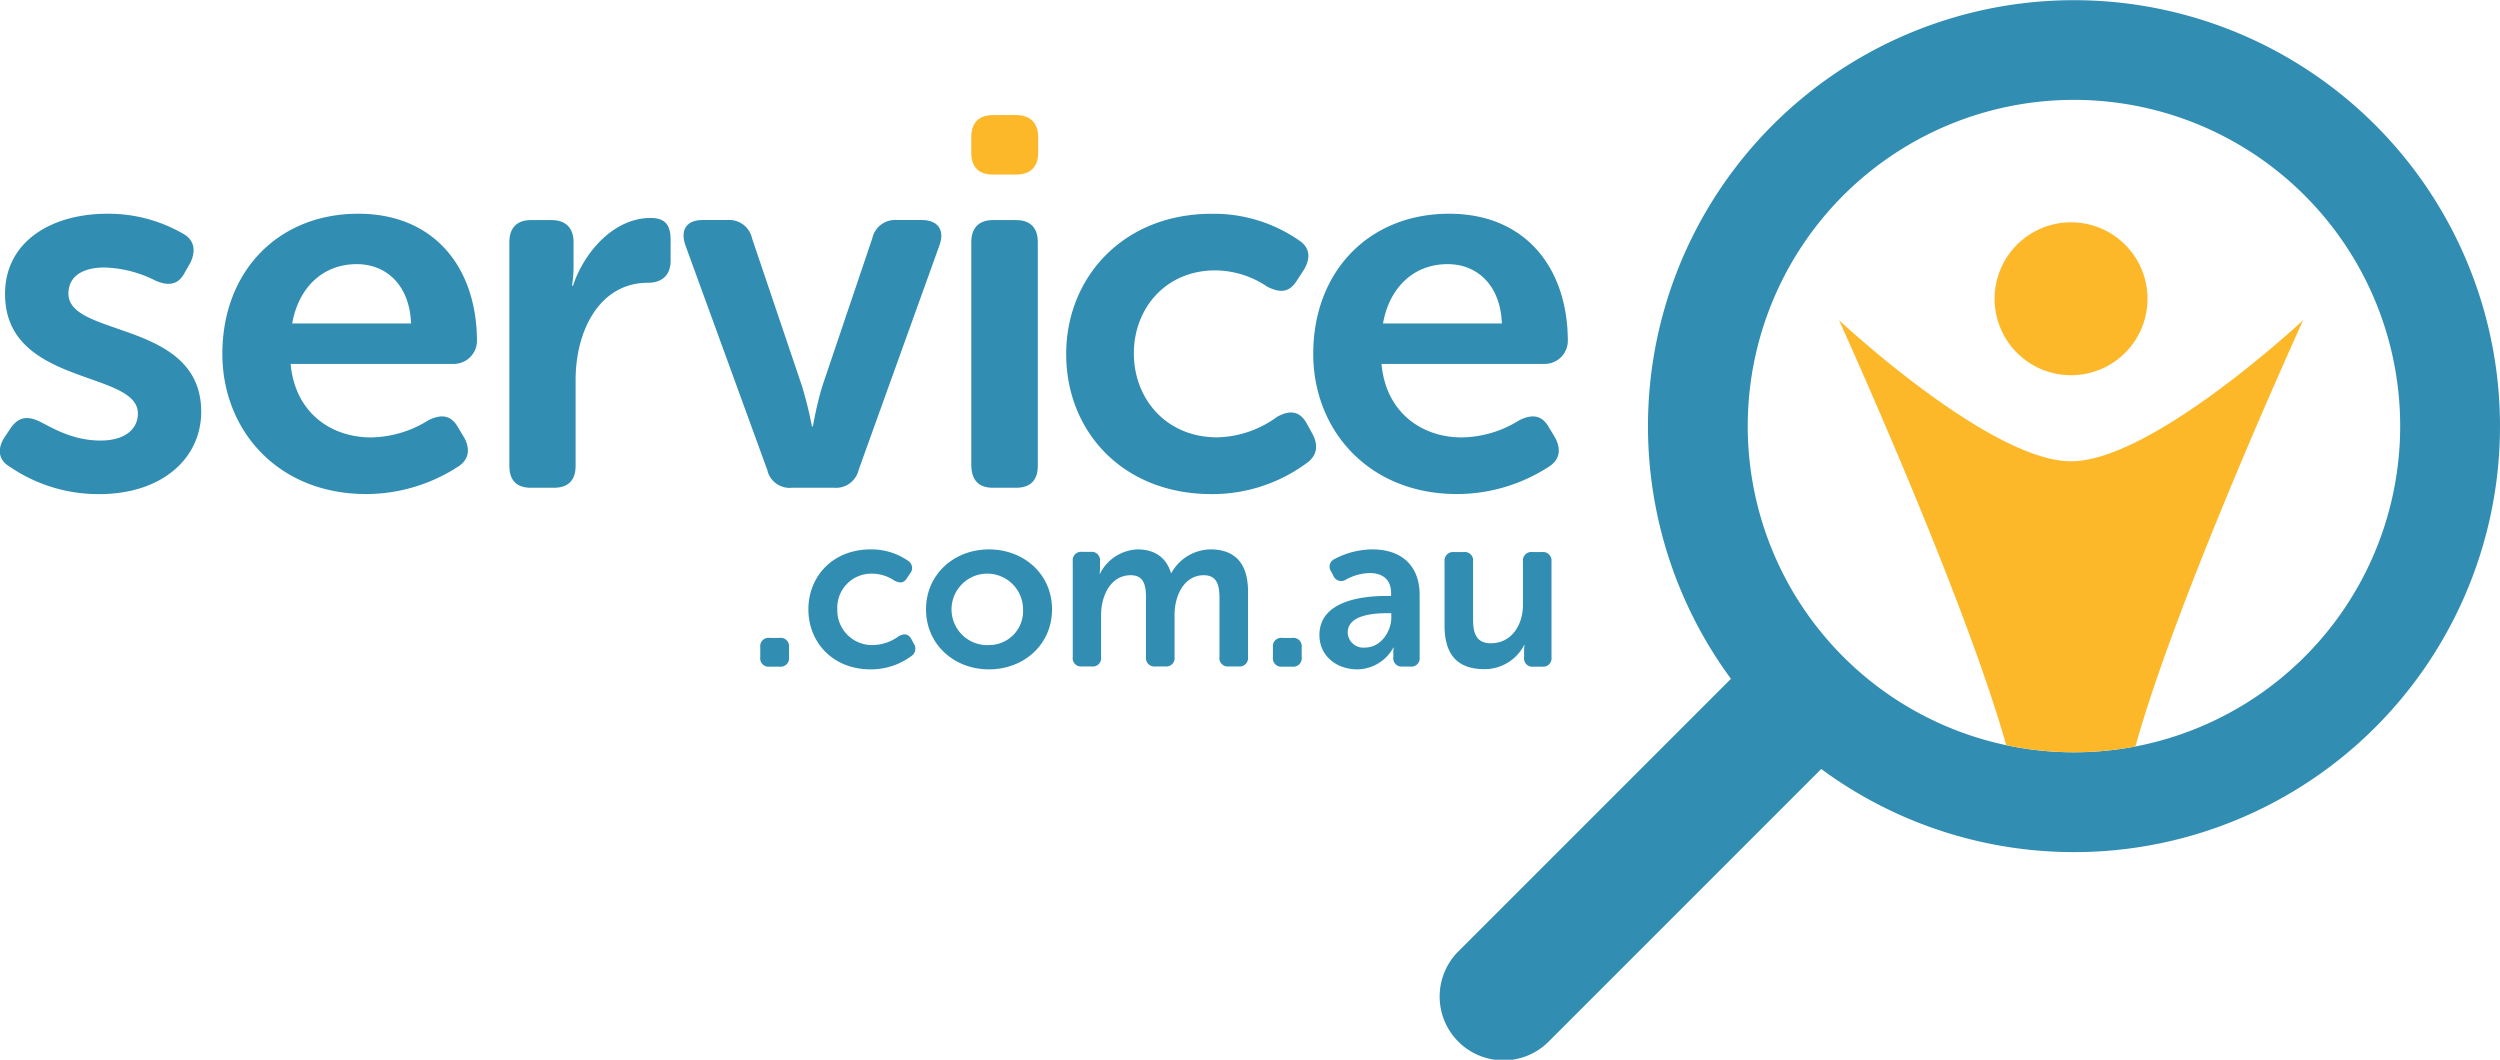 <svg id="Layer_1" data-name="Layer 1" xmlns="http://www.w3.org/2000/svg" viewBox="0 0 460.73 195.3">
    <defs>
        <style>.cls-1{fill:#318db2;}.cls-2{fill:#fdb82a;}</style>
    </defs>
    <title>Service Logo Blue 2016</title>
    <path class="cls-1"
          d="M647.5,286.35a78.5,78.5,0,0,1-124.94,58.36l-50.15,50.15a11.76,11.76,0,1,1-16.63-16.63l50.14-50.14A78.51,78.51,0,1,1,647.5,286.35Zm-74.66-64.84a60.12,60.12,0,1,0,56.3,63.71A60.12,60.12,0,0,0,572.84,221.51Z"
          transform="translate(-186.92 -202.99)"/>
    <path class="cls-2"
          d="M568.6,272.14a14.09,14.09,0,1,0-14.09-14.09A14.09,14.09,0,0,0,568.6,272.14ZM525.84,262s23,50.57,30.81,78.32a60.56,60.56,0,0,0,23.81.24c7.71-27.77,30.91-78.56,30.91-78.56s-27.81,26-42.77,26S525.84,262,525.84,262Z"
          transform="translate(-186.92 -202.99)"/>
    <path class="cls-1"
          d="M224,278.86c0,8.71-7.35,15.19-18.77,15.19a28.86,28.86,0,0,1-16.44-5c-2.22-1.26-2.42-3.39-1-5.52l1.16-1.74c1.45-2,3.1-2.23,5.51-1s6,3.39,11,3.39c4.26,0,6.87-1.93,6.87-5,0-8-24.48-5-24.48-22,0-9.67,8.51-14.8,18.87-14.8A27.48,27.48,0,0,1,220.55,246c2.22,1.16,2.52,3.19,1.45,5.42l-1,1.74c-1.16,2.32-3,2.61-5.42,1.55a22,22,0,0,0-9.38-2.42c-4.26,0-6.67,1.74-6.67,4.84C199.56,265.21,224,262,224,278.86Z"
          transform="translate(-186.92 -202.99)"/>
    <path class="cls-1"
          d="M274.82,265.89c0-13.54-7.84-23.51-21.86-23.51-14.8,0-25.06,10.64-25.06,25.83,0,14,10.16,25.83,26.51,25.83a31.18,31.18,0,0,0,16.74-4.93c2.13-1.26,2.52-3.19,1.35-5.42l-1.16-1.93c-1.26-2.23-3-2.52-5.42-1.35a20.4,20.4,0,0,1-10.64,3.19c-7.45,0-14-4.64-14.8-13.54h30.09A4.28,4.28,0,0,0,274.82,265.89Zm-34.05-3.29c1.16-6.58,5.61-10.93,11.9-10.93,5.61,0,9.77,4.06,10,10.93Z"
          transform="translate(-186.92 -202.99)"/>
    <path class="cls-1"
          d="M306.84,243.16c-7,0-12.38,6.58-14.32,12.48h-.19a20.63,20.63,0,0,0,.29-3.39v-4.64c0-2.61-1.45-4.06-4.06-4.06h-3.77c-2.61,0-4,1.45-4,4.06v41.21c0,2.71,1.35,4.06,4,4.06H289c2.61,0,4-1.35,4-4.06V273c0-9,4.35-17.9,13.35-17.9,2.61,0,4.16-1.45,4.16-4.06v-3.77C310.52,244.51,309.55,243.16,306.84,243.16Z"
          transform="translate(-186.92 -202.99)"/>
    <path class="cls-1"
          d="M345.16,289.59l14.9-41.41c1-2.81-.29-4.64-3.29-4.64h-4.55a4.3,4.3,0,0,0-4.55,3.39l-9.19,27.18a63.36,63.36,0,0,0-1.74,7.45h-.19a73.17,73.17,0,0,0-1.84-7.45l-9.19-27.18a4.3,4.3,0,0,0-4.55-3.39h-4.55c-3,0-4.16,1.84-3.19,4.64l15.09,41.41a4.22,4.22,0,0,0,4.55,3.29h7.74A4.29,4.29,0,0,0,345.16,289.59Z"
          transform="translate(-186.92 -202.99)"/>
    <path class="cls-1"
          d="M369.92,292.88h4.26c2.61,0,4-1.35,4-4.06V247.61c0-2.61-1.35-4.06-4-4.06h-4.26c-2.61,0-4,1.45-4,4.06v41.21C366,291.53,367.31,292.88,369.92,292.88Z"
          transform="translate(-186.92 -202.99)"/>
    <path class="cls-1"
          d="M427.77,281.08c-1.26-2.32-3.1-2.61-5.51-1.26a19.29,19.29,0,0,1-11,3.77c-9.48,0-15.38-7.16-15.38-15.48s5.9-15.29,15-15.29a17.24,17.24,0,0,1,9.58,3c2.32,1.16,4,1.16,5.42-1.06l1.26-1.93c1.35-2.13,1.26-4.16-.77-5.51a27.59,27.59,0,0,0-16.16-4.93c-16.35,0-26.8,11.8-26.8,25.83,0,14.32,10.45,25.83,26.8,25.83a29.32,29.32,0,0,0,17.51-5.71c1.93-1.35,2.22-3.29,1.06-5.42Z"
          transform="translate(-186.92 -202.99)"/>
    <path class="cls-1"
          d="M475.86,265.89c0-13.54-7.84-23.51-21.86-23.51-14.8,0-25.06,10.64-25.06,25.83,0,14,10.16,25.83,26.51,25.83a31.18,31.18,0,0,0,16.74-4.93c2.13-1.26,2.52-3.19,1.35-5.42l-1.16-1.93c-1.26-2.23-3-2.52-5.42-1.35a20.4,20.4,0,0,1-10.64,3.19c-7.45,0-14-4.64-14.8-13.54H471.6A4.28,4.28,0,0,0,475.86,265.89ZM441.8,262.6c1.16-6.58,5.61-10.93,11.9-10.93,5.61,0,9.77,4.06,10,10.93Z"
          transform="translate(-186.92 -202.99)"/>
    <path class="cls-1"
          d="M330.59,320.55h-1.82a1.53,1.53,0,0,0-1.74,1.7v1.86a1.54,1.54,0,0,0,1.74,1.74h1.82a1.55,1.55,0,0,0,1.74-1.74v-1.86A1.54,1.54,0,0,0,330.59,320.55Z"
          transform="translate(-186.92 -202.99)"/>
    <path class="cls-1"
          d="M354.89,320.79c-.54-1-1.32-1.12-2.36-.54a8.26,8.26,0,0,1-4.72,1.62,6.4,6.4,0,0,1-6.58-6.62,6.27,6.27,0,0,1,6.42-6.54,7.39,7.39,0,0,1,4.1,1.28c1,.5,1.7.5,2.32-.45l.54-.83a1.55,1.55,0,0,0-.33-2.36,11.8,11.8,0,0,0-6.91-2.11c-7,0-11.47,5-11.47,11.05s4.47,11.06,11.47,11.06a12.56,12.56,0,0,0,7.49-2.44,1.62,1.62,0,0,0,.45-2.32Z"
          transform="translate(-186.92 -202.99)"/>
    <path class="cls-1"
          d="M369.17,304.24c-6.42,0-11.59,4.6-11.59,11.05s5.17,11.06,11.59,11.06,11.63-4.55,11.63-11.06S375.59,304.24,369.17,304.24Zm0,17.64a6.59,6.59,0,1,1,6.29-6.58A6.25,6.25,0,0,1,369.17,321.87Z"
          transform="translate(-186.92 -202.99)"/>
    <path class="cls-1"
          d="M410,304.24a8.37,8.37,0,0,0-7.2,4.35h-.08c-.87-2.86-3-4.35-6.17-4.35a8.12,8.12,0,0,0-6.91,4.47h-.08a6.73,6.73,0,0,0,.08-1v-1.28a1.54,1.54,0,0,0-1.7-1.74h-1.62a1.54,1.54,0,0,0-1.7,1.74v17.64a1.52,1.52,0,0,0,1.7,1.74h1.82a1.53,1.53,0,0,0,1.7-1.74v-7.74c0-3.52,1.74-7.33,5.46-7.33,2.49,0,2.82,1.95,2.82,4.22v10.85a1.55,1.55,0,0,0,1.74,1.74h1.82a1.53,1.53,0,0,0,1.7-1.74v-7.74c0-3.68,1.82-7.33,5.38-7.33,2.44,0,2.9,1.82,2.9,4.22v10.85a1.54,1.54,0,0,0,1.74,1.74h1.78a1.55,1.55,0,0,0,1.74-1.74V312.27C417,306.72,414.43,304.24,410,304.24Z"
          transform="translate(-186.92 -202.99)"/>
    <path class="cls-1"
          d="M425.07,320.55h-1.82a1.53,1.53,0,0,0-1.74,1.7v1.86a1.54,1.54,0,0,0,1.74,1.74h1.82a1.55,1.55,0,0,0,1.74-1.74v-1.86A1.54,1.54,0,0,0,425.07,320.55Z"
          transform="translate(-186.92 -202.99)"/>
    <path class="cls-1"
          d="M439.81,304.24A15,15,0,0,0,432.9,306a1.54,1.54,0,0,0-.66,2.32l.41.78a1.56,1.56,0,0,0,2.32.7,9.53,9.53,0,0,1,4.39-1.2c2.15,0,3.93,1,3.93,3.72v.5h-.87c-4.72,0-12.34,1-12.34,7.2,0,3.85,3.15,6.33,7,6.33a7.69,7.69,0,0,0,6.62-4h.08a4.1,4.1,0,0,0-.08.91v.83a1.53,1.53,0,0,0,1.7,1.74h1.41a1.54,1.54,0,0,0,1.74-1.74V312.64C448.55,307.3,445.28,304.24,439.81,304.24Zm3.52,12.54c0,2.57-1.91,5.55-4.85,5.55a2.87,2.87,0,0,1-3.19-2.77c0-3.15,4.51-3.56,7.16-3.56h.87Z"
          transform="translate(-186.92 -202.99)"/>
    <path class="cls-1"
          d="M467.8,324.11a1.52,1.52,0,0,0,1.7,1.74h1.61a1.55,1.55,0,0,0,1.74-1.74V306.47a1.57,1.57,0,0,0-1.74-1.74h-1.78a1.55,1.55,0,0,0-1.74,1.74v7.95c0,3.77-2.11,7.12-5.92,7.12-2.61,0-3.27-1.74-3.27-4.31V306.47a1.55,1.55,0,0,0-1.74-1.74h-1.78a1.57,1.57,0,0,0-1.74,1.74v11.84c0,5.76,2.81,8,7.33,8a8.19,8.19,0,0,0,7.33-4.43h.08a6.18,6.18,0,0,0-.08,1Z"
          transform="translate(-186.92 -202.99)"/>
    <path class="cls-2"
          d="M378.24,228.26v2.9c0,2.61-1.45,4-4.06,4h-4.26c-2.61,0-4-1.35-4-4v-2.9c0-2.61,1.35-4.06,4-4.06h4.26C376.79,224.2,378.24,225.65,378.24,228.26Z"
          transform="translate(-186.92 -202.99)"/>
</svg>